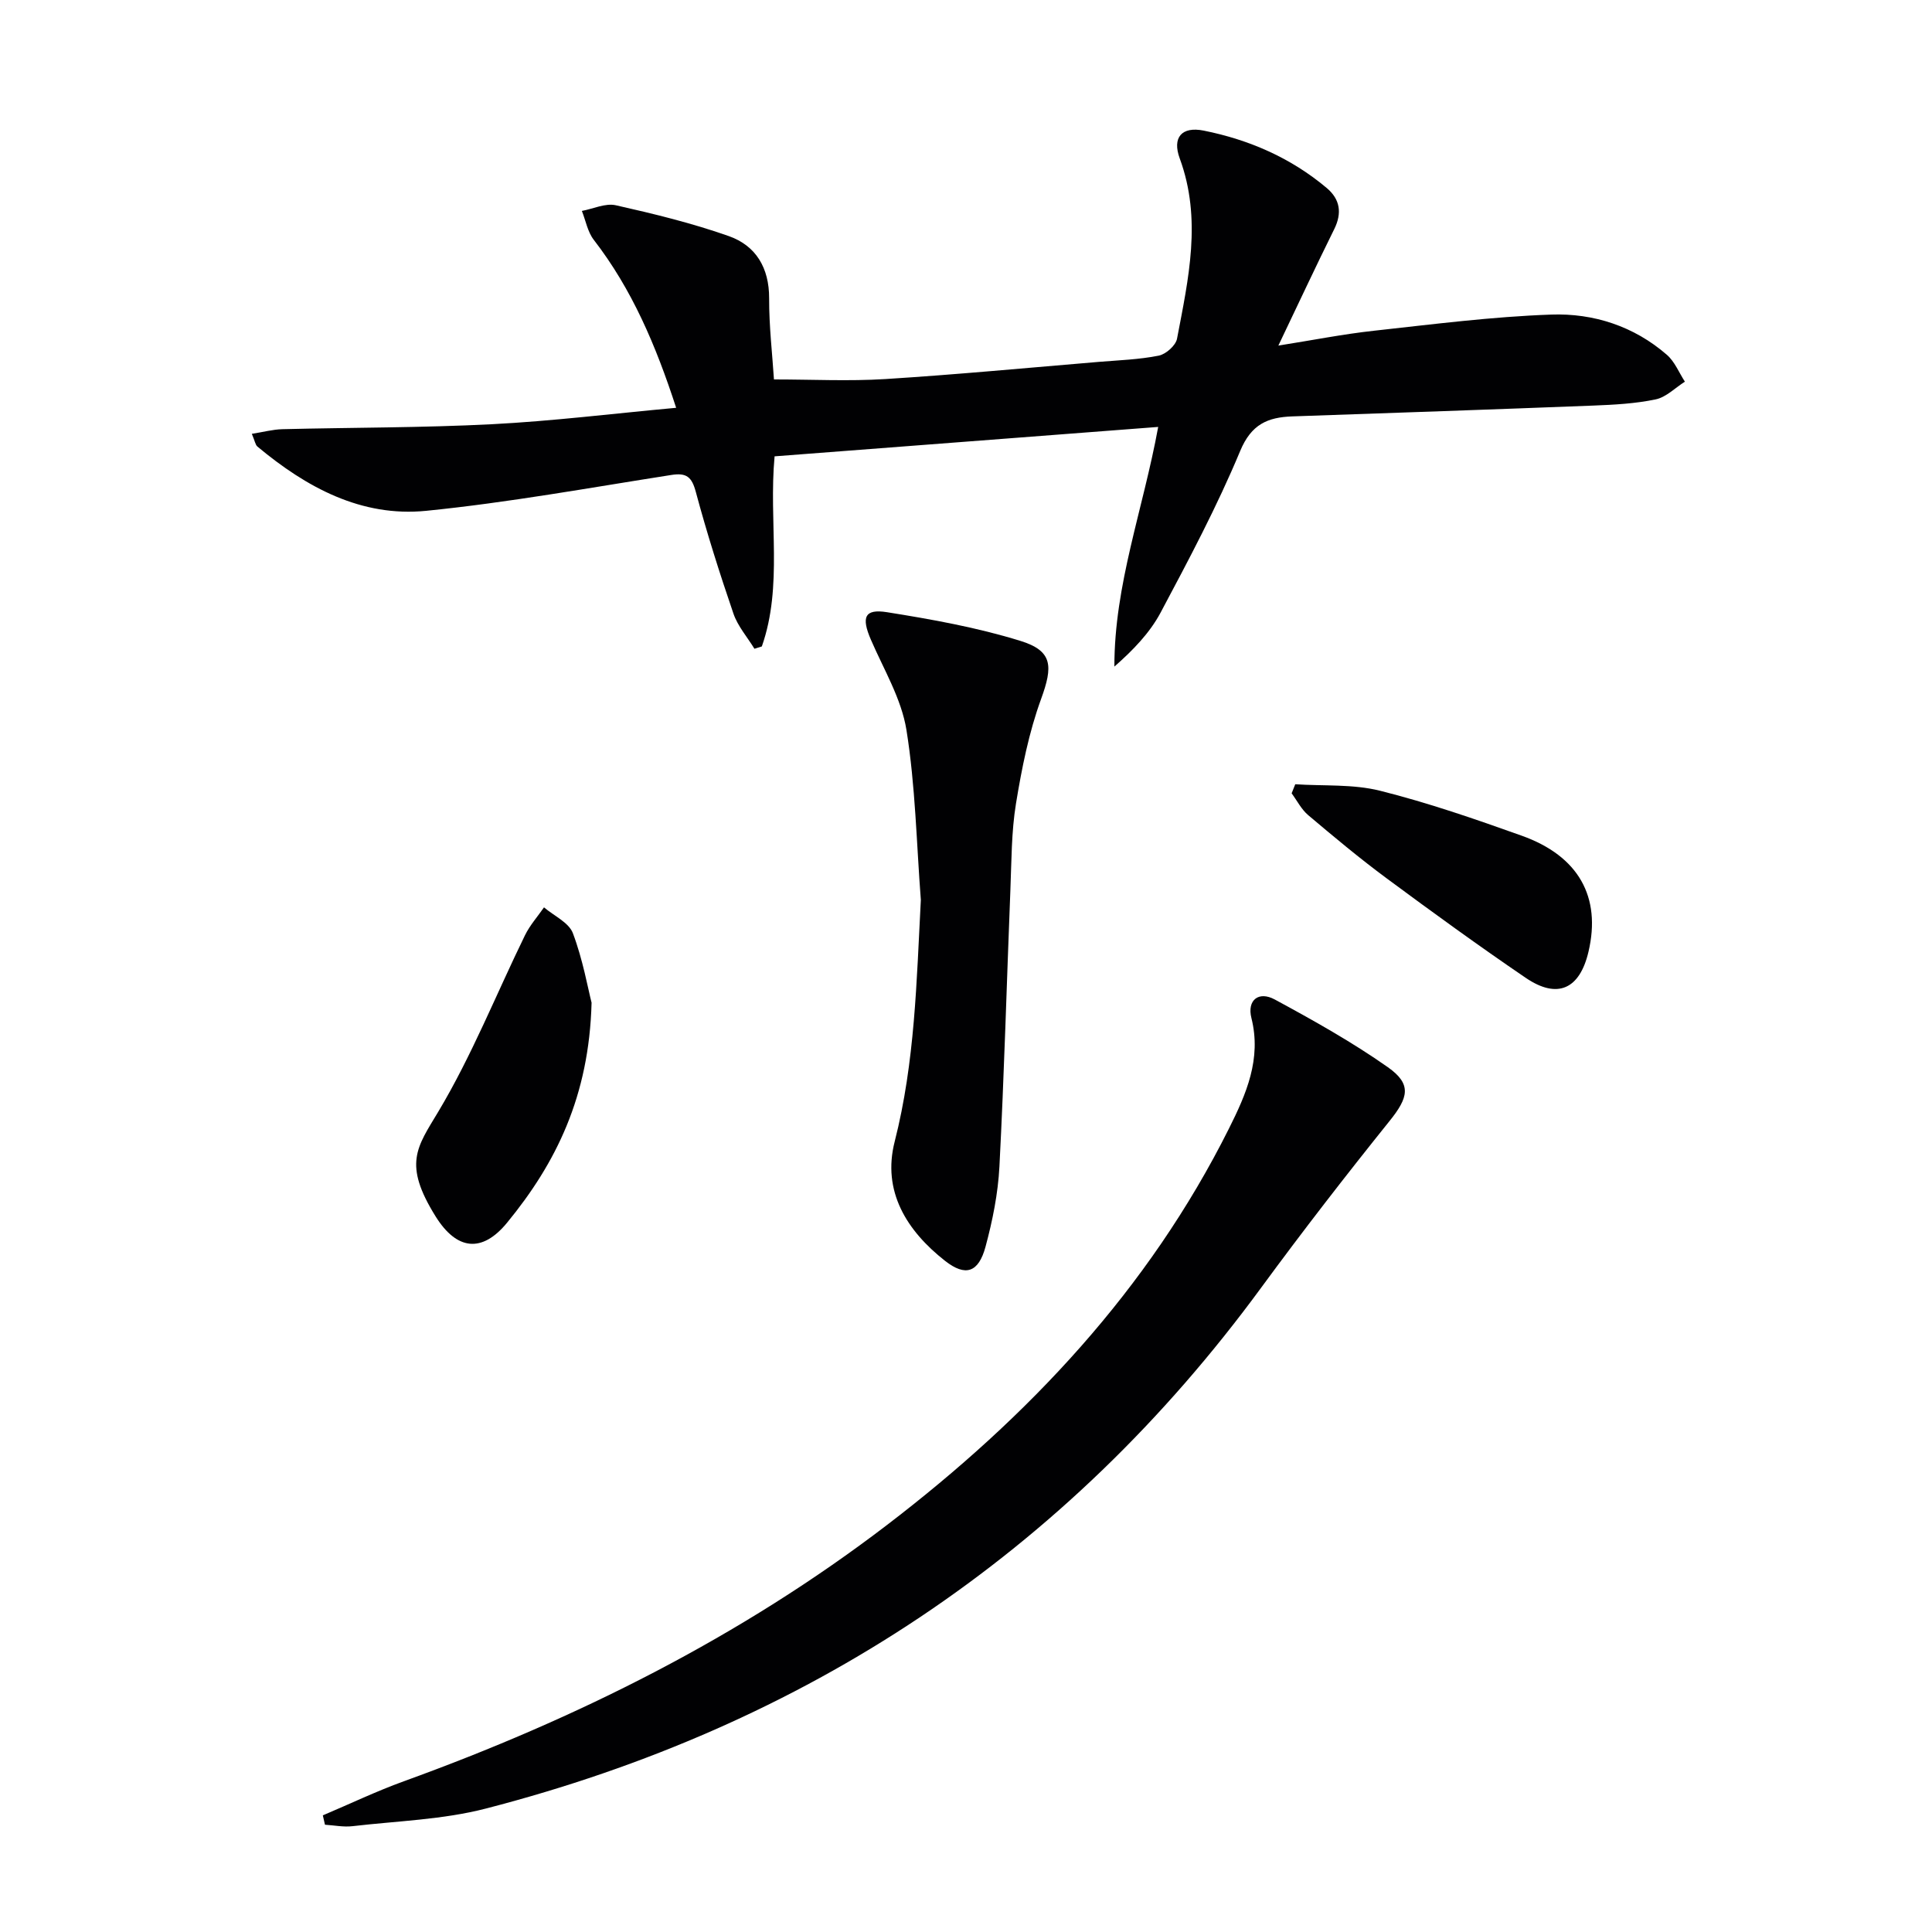 <svg enable-background="new 0 0 400 400" viewBox="0 0 400 400" xmlns="http://www.w3.org/2000/svg"><g fill="#010103"><path d="m160.37 94.48c-1.25 13.55 1.77 26.79-2.64 39.36-.51.16-1.02.32-1.53.48-1.48-2.42-3.45-4.66-4.35-7.28-2.85-8.32-5.51-16.71-7.79-25.2-.84-3.13-1.94-4-5.09-3.5-16.89 2.64-33.75 5.72-50.74 7.42-13.43 1.34-24.81-4.86-34.93-13.3-.44-.37-.53-1.16-1.16-2.64 2.37-.37 4.33-.91 6.31-.96 14.47-.36 28.96-.29 43.41-1.03 12.56-.65 25.07-2.2 38.13-3.4-4.2-12.91-9.14-24.54-17.06-34.78-1.27-1.65-1.66-3.97-2.46-5.98 2.36-.44 4.89-1.66 7.04-1.17 7.88 1.77 15.78 3.7 23.38 6.38 5.61 1.98 8.37 6.57 8.35 12.88-.02 5.77.66 11.53 1 16.8 7.87 0 15.49.39 23.06-.08 14.76-.93 29.48-2.33 44.22-3.56 4.14-.34 8.33-.48 12.39-1.29 1.48-.3 3.51-2.09 3.78-3.5 2.36-12.38 5.19-24.76.56-37.33-1.59-4.33.4-6.67 4.96-5.76 9.39 1.88 18.06 5.64 25.47 11.88 2.76 2.32 3.22 5.16 1.56 8.52-3.82 7.71-7.46 15.52-11.57 24.11 7.05-1.11 13.42-2.38 19.85-3.08 12.2-1.34 24.41-2.91 36.65-3.34 8.74-.31 17.13 2.4 23.95 8.34 1.62 1.41 2.5 3.68 3.72 5.55-2.01 1.27-3.88 3.22-6.06 3.67-4.2.88-8.57 1.11-12.88 1.28-20.78.81-41.56 1.52-62.34 2.24-5.09.18-8.48 1.61-10.79 7.15-4.78 11.47-10.64 22.51-16.49 33.49-2.25 4.21-5.71 7.78-9.56 11.16-.02-16.98 5.95-32.54 9.07-49.62-26.64 2.04-53.01 4.06-79.42 6.09z"/><path d="m66.84 375.85c5.58-2.36 11.06-4.99 16.75-7.05 35.87-12.99 69.7-29.86 100.08-53.09 29.28-22.39 54.11-48.74 70.77-82.05 3.57-7.14 6.78-14.41 4.65-22.89-.93-3.7 1.49-5.65 4.85-3.83 8 4.33 15.99 8.8 23.41 14.02 5.02 3.54 4.23 6.3.32 11.16-9.06 11.28-17.93 22.72-26.49 34.39-40.55 55.34-94.44 90.83-160.58 107.93-8.92 2.31-18.38 2.57-27.61 3.65-1.87.22-3.8-.18-5.71-.3-.14-.64-.29-1.29-.44-1.94z"/><path d="m190.65 186.32c-.9-11.74-1.12-23.6-2.98-35.19-1.04-6.47-4.71-12.54-7.37-18.71-1.99-4.61-1.33-6.42 3.35-5.67 9.28 1.48 18.63 3.16 27.59 5.93 6.78 2.09 6.76 5.29 4.31 12.03-2.53 6.93-4 14.33-5.2 21.65-.96 5.87-.92 11.92-1.16 17.89-.76 19.09-1.28 38.2-2.27 57.28-.29 5.58-1.42 11.19-2.88 16.6-1.45 5.35-4.14 6.23-8.36 2.93-7.97-6.25-13.08-14.43-10.44-24.73 4.2-16.49 4.52-33.18 5.41-50.01z"/><path d="m122.48 207.6c-.51 19.37-7.37 33.21-17.48 45.53-5.21 6.36-10.45 5.71-14.81-1.28-6.77-10.87-3.89-14.28.55-21.68 6.94-11.6 11.99-24.33 17.95-36.53 1.01-2.07 2.61-3.86 3.94-5.78 2.06 1.76 5.14 3.13 5.98 5.35 2.07 5.49 3.1 11.38 3.87 14.39z"/><path d="m268.17 162.37c5.86.39 11.93-.06 17.54 1.34 9.94 2.49 19.68 5.86 29.34 9.31 11.8 4.21 16.49 12.7 13.83 24.02-1.82 7.77-6.43 9.88-13 5.41-9.74-6.63-19.28-13.56-28.75-20.57-5.6-4.14-10.96-8.62-16.28-13.11-1.41-1.19-2.3-2.99-3.43-4.52.24-.63.5-1.26.75-1.88z"/></g></svg>